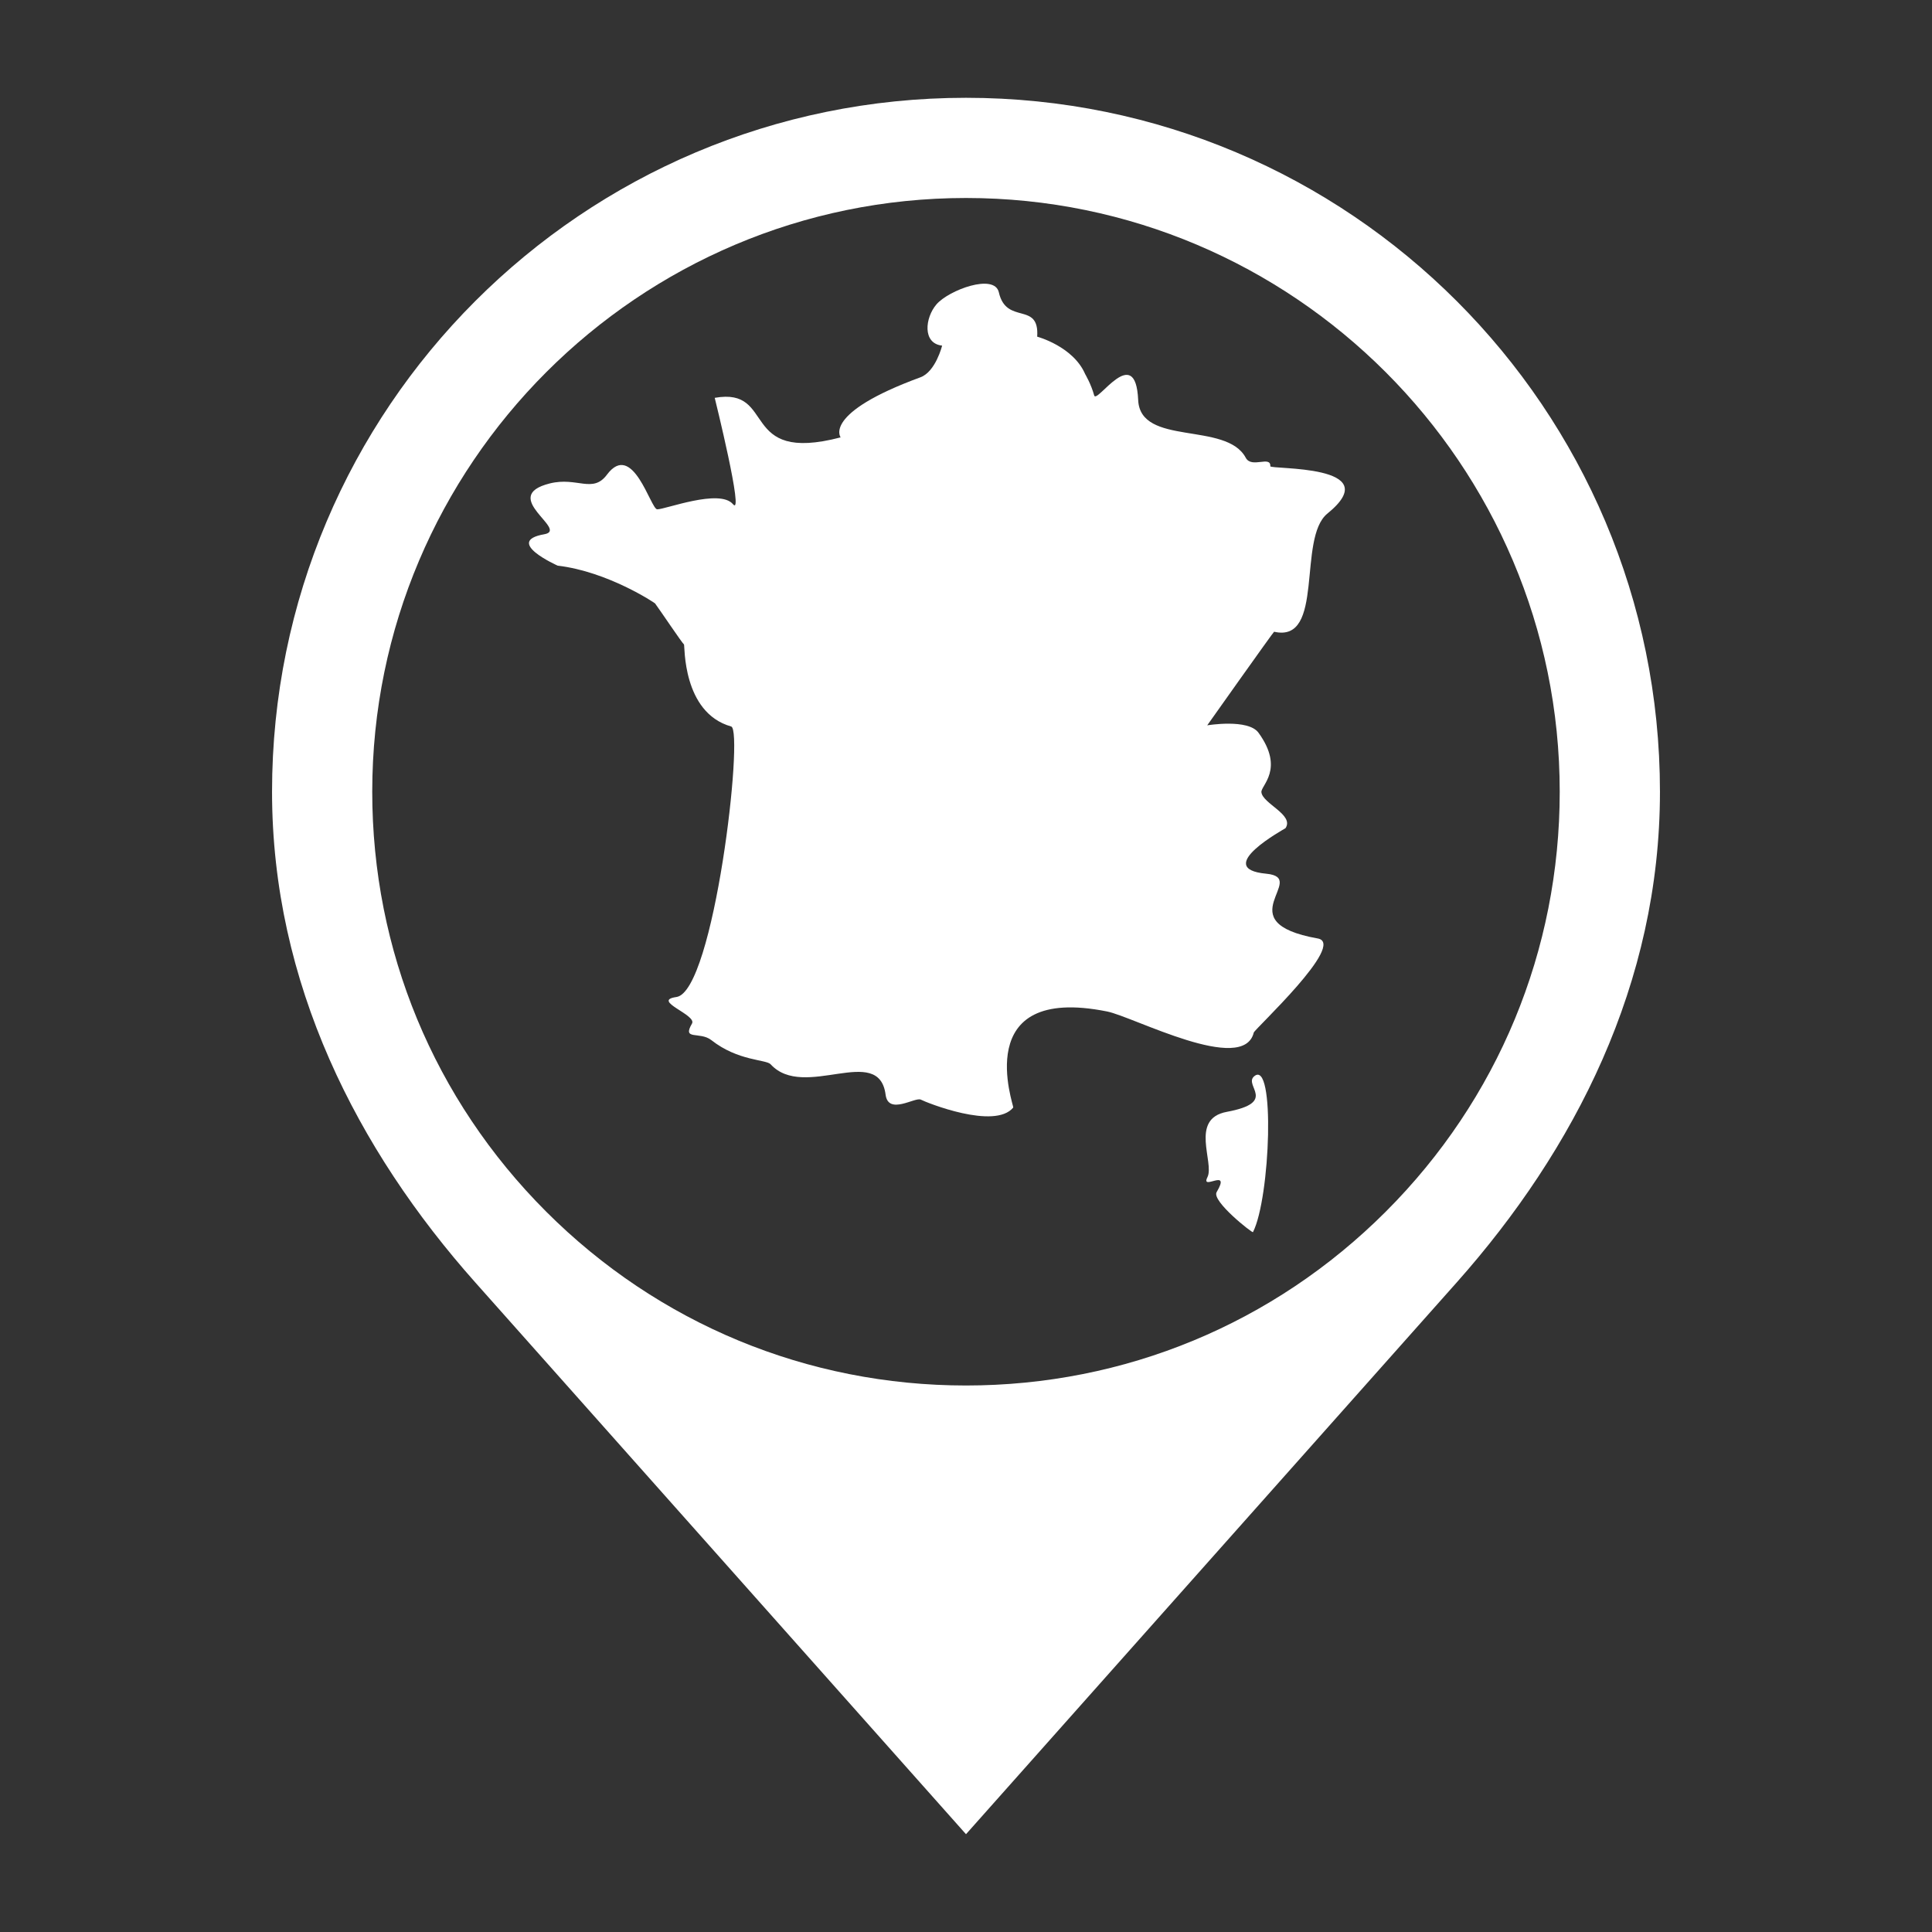 <svg height='100px' width='100px'  fill="#ffffff" xmlns="http://www.w3.org/2000/svg" xmlns:xlink="http://www.w3.org/1999/xlink" version="1.1" x="0px" y="0px" viewBox="0 0 100 100" enable-background="new 0 0 100 100" xml:space="preserve"><rect x="0" y="0" width="100" height="100" fill="#333333" stroke="none"/><g><path fill-rule="evenodd" clip-rule="evenodd" d="M50,5.062c-19.839,0-35.919,16.081-35.919,35.918   c0,9.919,4.411,18.53,10.521,25.4L50,94.938L75.398,66.38c6.107-6.87,10.521-15.481,10.521-25.399   C85.919,21.143,69.837,5.062,50,5.062z M71.73,62.712c-5.804,5.805-13.521,9.001-21.73,9.001c-8.21,0-15.928-3.196-21.732-9.001   c-5.804-5.806-9.001-13.523-9.001-21.732c0-16.945,13.787-30.732,30.733-30.732c16.945,0,30.731,13.787,30.731,30.732   C80.731,49.189,77.535,56.908,71.73,62.712z"></path><path fill-rule="evenodd" clip-rule="evenodd" d="M65.751,24.132c0.027-0.571-0.969,0.129-1.271-0.438   c-1.013-1.897-5.461-0.578-5.568-2.988c-0.136-3.027-2.149,0.232-2.277-0.238c-0.16-0.589-0.467-1.105-0.467-1.105   c-0.62-1.439-2.483-1.937-2.483-1.937c0.12-1.852-1.593-0.575-1.985-2.295c-0.227-0.997-2.592-0.115-3.227,0.621   c-0.598,0.694-0.737,2.026,0.291,2.137c0,0-0.333,1.352-1.125,1.641c-5.092,1.868-4.121,3.106-4.129,3.109   c-5.309,1.386-3.287-2.619-6.516-2.047c0,0,1.543,6.224,0.948,5.508c-0.689-0.828-3.526,0.276-3.926,0.262   c-0.339-0.012-1.266-3.582-2.602-1.791c-0.736,0.987-1.541,0.098-2.955,0.451c-2.669,0.668,1.011,2.403-0.284,2.63   c-2.129,0.372,0.691,1.626,0.691,1.626c2.604,0.309,5.02,1.928,5.04,1.955c0.225,0.3,1.414,2.073,1.497,2.123   c0.05,0.03-0.101,3.53,2.443,4.247c0.668,0.188-0.888,13.726-2.834,14.002c-1.325,0.187,1.074,0.919,0.805,1.376   c-0.525,0.894,0.405,0.387,1.004,0.857c1.385,1.09,2.833,0.993,3.068,1.25c1.729,1.895,5.601-1.111,5.95,1.574   c0.141,1.077,1.535,0.105,1.824,0.255c0.289,0.151,3.828,1.576,4.783,0.408c0.048-0.062-2.293-6.41,4.862-4.97   c1.362,0.274,7.049,3.293,7.587,1.09c0.041-0.173,4.824-4.601,3.311-4.87c-4.774-0.849-0.407-3.138-2.667-3.352   c-2.836-0.267,0.984-2.336,0.999-2.357c0.464-0.695-1.188-1.268-1.248-1.862c-0.035-0.346,1.216-1.194-0.15-3.077   c-0.536-0.739-2.654-0.384-2.654-0.384s3.433-4.851,3.462-4.844c2.642,0.604,1.185-4.839,2.758-6.116   C71.861,24.018,65.742,24.312,65.751,24.132z"></path><path fill-rule="evenodd" clip-rule="evenodd" d="M64.915,55.709c-0.566,0.48,1.247,1.347-1.42,1.841   c-1.939,0.359-0.626,2.632-0.997,3.378c-0.376,0.755,1.248-0.533,0.475,0.776c-0.273,0.461,1.85,2.129,1.88,2.072   C65.752,62.018,66.016,54.773,64.915,55.709z"></path></g></svg>